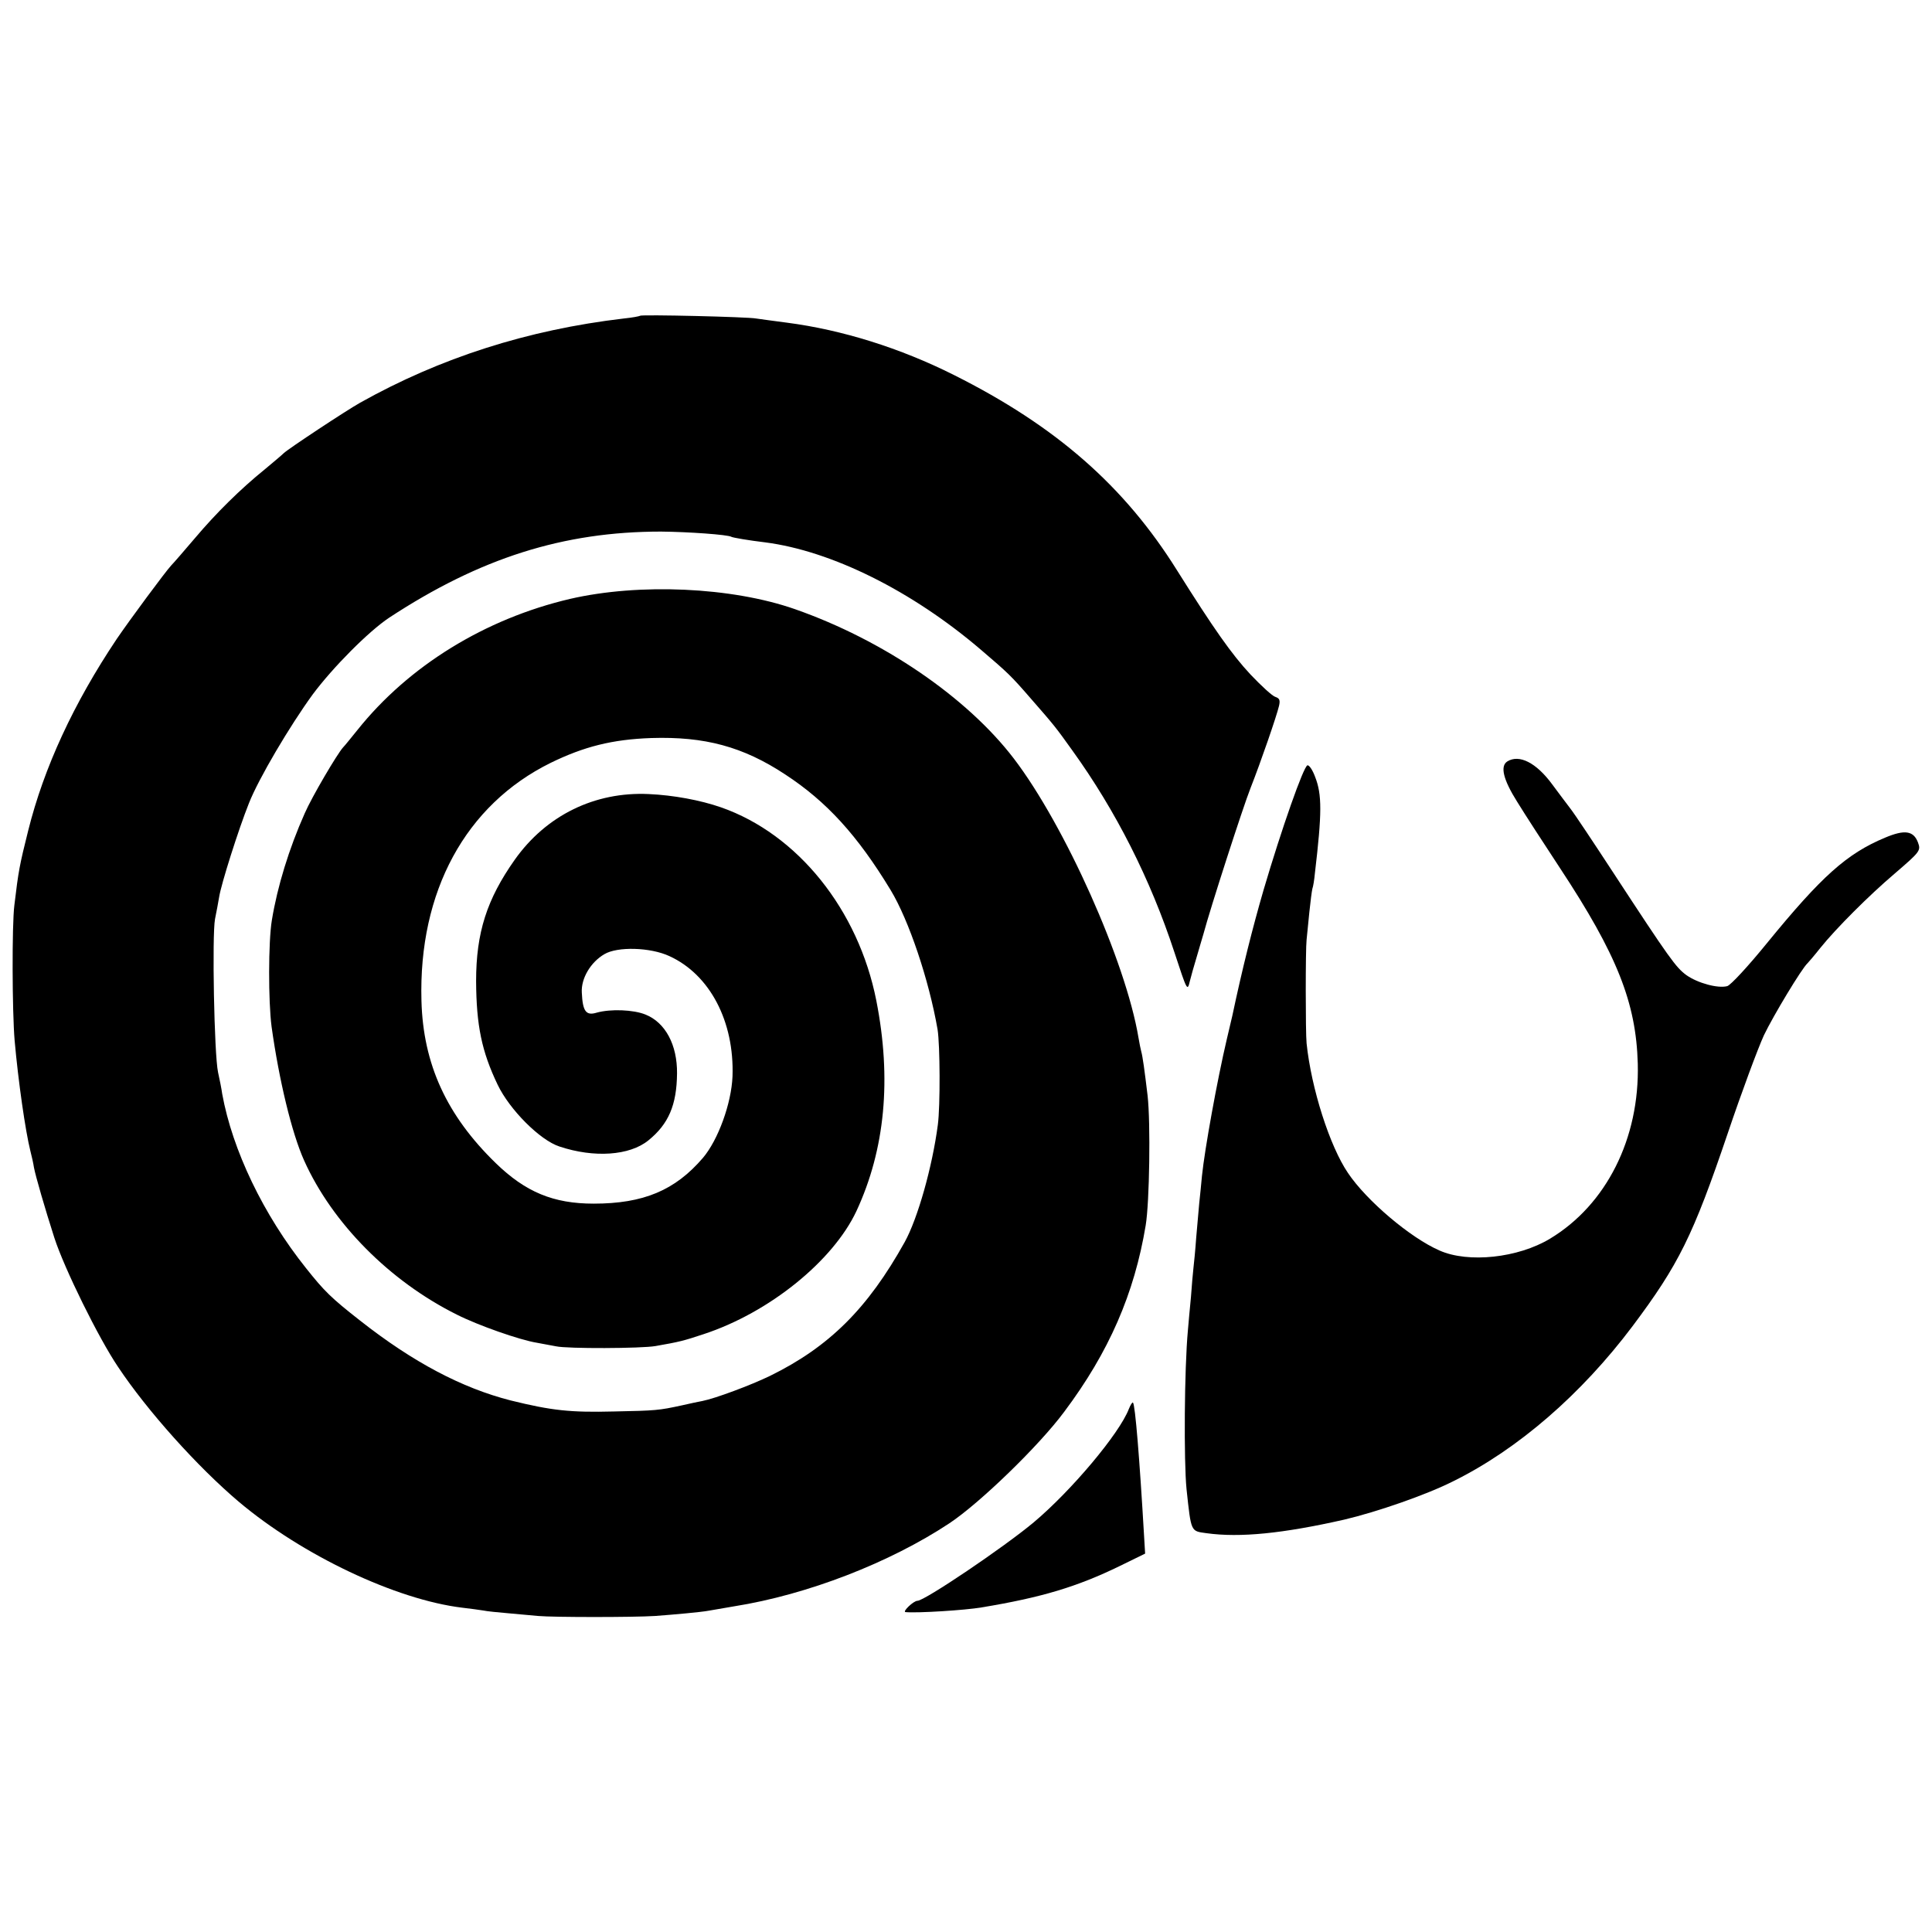<?xml version="1.0" standalone="no"?>
<!DOCTYPE svg PUBLIC "-//W3C//DTD SVG 20010904//EN"
 "http://www.w3.org/TR/2001/REC-SVG-20010904/DTD/svg10.dtd">
<svg version="1.0" xmlns="http://www.w3.org/2000/svg"
 width="700pt" height="700pt" viewBox="0 0 700 700"
 preserveAspectRatio="xMidYMid meet">
<g transform="translate(0,700) scale(0.1,-0.1)"
fill="#000000" stroke="none">
<path d="M2319 5856 c-2 -2 -29 -7 -59 -10 -349 -41 -666 -143 -955 -305 -50
-28 -259 -166 -277 -183 -7 -7 -38 -33 -68 -58 -89 -72 -177 -159 -253 -249
-40 -47 -79 -92 -87 -100 -22 -24 -150 -197 -197 -266 -156 -233 -264 -466
-321 -695 -31 -124 -35 -144 -50 -270 -9 -71 -8 -385 1 -490 13 -147 39 -328
57 -400 5 -19 11 -46 13 -60 6 -32 40 -149 74 -255 36 -111 160 -363 231 -468
106 -159 287 -361 437 -488 230 -194 570 -355 810 -384 28 -3 61 -8 75 -10 14
-3 54 -7 90 -10 36 -3 85 -8 110 -10 56 -5 345 -5 423 0 68 5 168 14 194 19
10 2 52 9 93 16 265 42 564 158 780 301 110 73 325 281 416 404 162 216 254
428 295 675 14 84 18 371 7 470 -11 92 -18 143 -23 160 -2 8 -7 31 -10 50 -46
276 -267 770 -452 1012 -170 222 -473 429 -793 541 -229 80 -564 95 -815 37
-307 -72 -584 -242 -770 -475 -22 -27 -45 -56 -52 -63 -21 -23 -113 -179 -139
-239 -57 -128 -99 -265 -119 -387 -13 -78 -13 -295 -1 -386 27 -193 73 -385
118 -485 102 -227 310 -437 553 -558 77 -39 228 -92 290 -102 22 -4 54 -10 70
-13 40 -9 309 -8 360 1 86 15 102 19 174 43 238 78 469 265 554 446 104 224
128 479 72 763 -65 329 -285 603 -563 700 -75 26 -172 44 -262 48 -195 9 -371
-77 -485 -238 -101 -143 -140 -264 -140 -440 1 -160 20 -254 78 -375 43 -90
153 -201 224 -224 126 -42 254 -33 322 22 73 59 103 128 104 243 1 103 -42
184 -114 213 -44 18 -127 21 -177 7 -39 -12 -51 5 -54 73 -3 51 32 110 82 139
47 28 166 25 235 -7 147 -67 236 -237 229 -436 -4 -98 -52 -230 -107 -295
-101 -118 -216 -166 -396 -166 -146 0 -247 42 -355 147 -178 173 -263 359
-269 588 -11 396 160 710 468 862 121 59 223 85 365 90 193 6 332 -31 485
-132 150 -98 262 -221 382 -419 66 -109 139 -326 170 -505 9 -56 10 -277 1
-345 -20 -153 -73 -340 -120 -425 -134 -241 -274 -380 -488 -485 -70 -34 -199
-82 -245 -91 -11 -2 -45 -9 -75 -16 -83 -18 -94 -19 -245 -22 -158 -4 -225 3
-375 40 -176 45 -353 138 -545 289 -106 83 -130 107 -196 190 -155 194 -267
428 -304 632 -2 16 -9 51 -15 78 -14 65 -22 496 -11 555 5 25 12 61 15 80 7
46 70 245 108 340 35 89 148 280 231 394 73 98 202 228 277 278 329 216 631
312 985 312 99 -1 242 -11 255 -19 5 -3 63 -13 122 -20 241 -31 533 -176 783
-390 97 -83 107 -92 179 -175 83 -95 90 -103 152 -190 157 -218 282 -465 369
-730 46 -140 47 -143 56 -105 4 17 15 55 24 85 9 30 20 69 25 85 25 94 144
462 171 530 37 94 94 259 103 297 5 21 2 28 -13 33 -11 3 -51 40 -90 81 -69
74 -134 167 -266 377 -191 306 -439 523 -808 708 -195 98 -406 164 -606 190
-47 6 -97 13 -111 15 -29 6 -416 15 -421 10z"/>
<path d="M5461 4241 c-26 -17 -15 -65 36 -146 27 -44 97 -152 155 -240 207
-314 276 -488 282 -709 7 -271 -114 -511 -318 -634 -116 -70 -296 -89 -400
-43 -106 46 -265 181 -332 281 -66 97 -133 306 -150 470 -4 39 -4 342 0 375 2
17 6 62 10 100 4 39 9 77 11 85 3 8 7 33 9 55 26 220 26 286 1 350 -9 25 -22
44 -28 42 -14 -4 -93 -228 -159 -452 -40 -138 -77 -285 -113 -455 -2 -8 -11
-46 -20 -85 -35 -149 -80 -398 -90 -495 -3 -30 -7 -75 -10 -100 -2 -25 -7 -81
-11 -125 -3 -44 -8 -93 -10 -110 -2 -16 -6 -64 -9 -105 -4 -41 -9 -95 -11
-120 -13 -140 -15 -475 -5 -575 17 -158 15 -152 72 -160 122 -17 278 -1 499
49 119 28 298 90 395 139 235 116 465 316 650 562 167 223 219 327 345 699 50
148 109 307 131 355 34 71 137 242 158 261 3 3 24 27 46 55 57 71 177 191 270
270 93 80 95 83 84 113 -16 42 -48 47 -119 17 -139 -58 -230 -140 -427 -381
-69 -85 -133 -154 -145 -157 -34 -9 -107 11 -148 40 -38 28 -60 58 -266 373
-70 107 -139 211 -154 230 -15 19 -44 59 -66 88 -58 79 -120 110 -163 83z"/>
<path d="M4090 1895 c-34 -89 -209 -297 -345 -411 -109 -91 -395 -284 -421
-284 -14 0 -56 -40 -43 -41 44 -4 217 7 275 17 218 36 347 75 501 150 l92 45
-4 67 c-16 275 -32 473 -40 480 -2 3 -9 -8 -15 -23z"/>
</g>
</svg>
